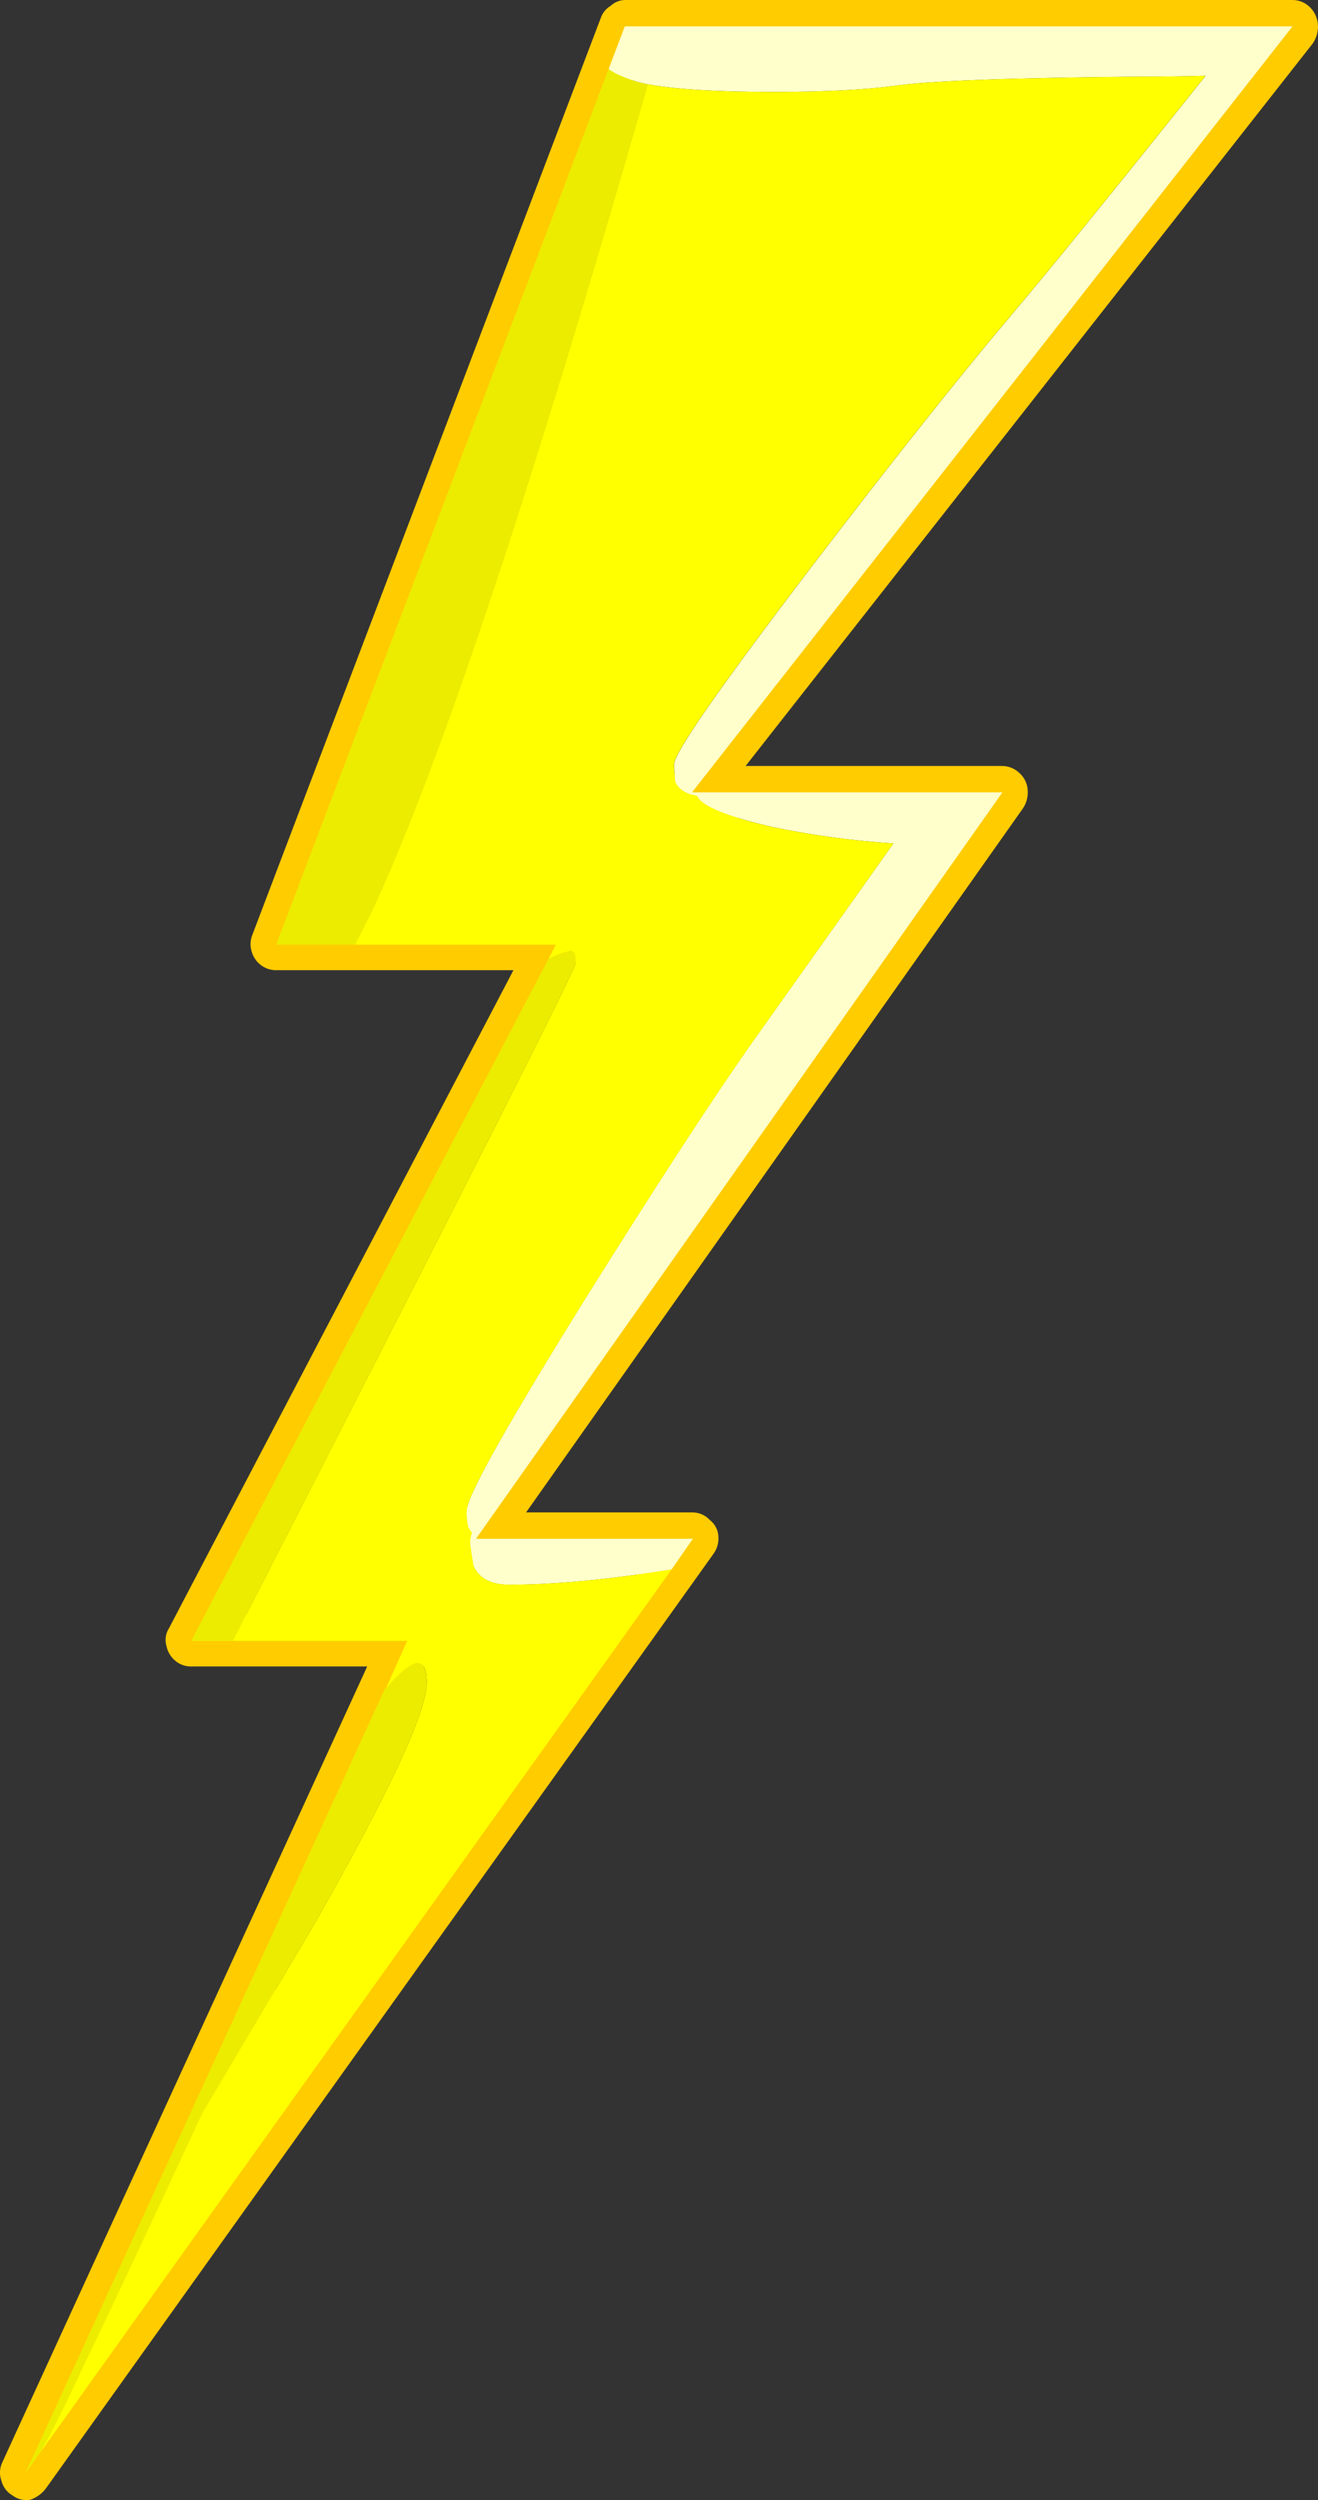 <?xml version="1.0" encoding="iso-8859-1"?>
<!-- Generator: Adobe Illustrator 20.1.0, SVG Export Plug-In . SVG Version: 6.00 Build 0)  -->
<svg version="1.0" id="Layer_1" xmlns="http://www.w3.org/2000/svg" xmlns:xlink="http://www.w3.org/1999/xlink" x="0px" y="0px"
	 viewBox="0 0 442.57 839.32" enable-background="new 0 0 442.57 839.32" xml:space="preserve">
<rect x="0" y="0" width="442.57" height="839.32" fill="#333333" stroke="none"/>
<title>classicsymbols_0022</title>
<path fill="#FFCC00" d="M55.9,552.6c0.376,1.897,1.384,3.611,2.86,4.86c1.497,1.321,3.434,2.034,5.43,2h59.11L0.79,826.62
	c-0.952,1.969-1.057,4.242-0.29,6.29c0.536,2.051,1.873,3.802,3.71,4.86c1.714,1.29,3.888,1.808,6,1.43
	c2.034-0.717,3.818-2.005,5.14-3.71l224.16-313.75c1.281-1.725,1.889-3.859,1.71-6c-0.115-2.141-1.159-4.125-2.86-5.43
	c-1.469-1.606-3.534-2.535-5.71-2.57h-56l167-236.59c1.116-1.791,1.618-3.898,1.43-6c-0.155-2.208-1.184-4.264-2.86-5.71
	c-1.545-1.459-3.585-2.277-5.71-2.29h-86.15L440.82,14.57c1.265-1.843,1.868-4.06,1.71-6.29c-0.121-2.148-1.021-4.177-2.53-5.71
	c-1.56-1.648-3.731-2.578-6-2.57H209.81c-1.795,0.05-3.509,0.762-4.81,2c-1.435,0.848-2.541,2.155-3.14,3.71l-117.07,308
	c-0.768,1.809-0.871,3.832-0.29,5.71c0.505,1.824,1.594,3.433,3.1,4.58c1.476,1.125,3.284,1.727,5.14,1.71h79.67L56.76,546.6
	C55.607,548.377,55.293,550.571,55.9,552.6 M225.8,260.6c-1.441,1.653-2.161,3.813-2,6c0.155,2.208,1.184,4.264,2.86,5.71
	c1.506,1.518,3.572,2.347,5.71,2.29H320L153,511.74c-1.298,1.605-1.912,3.656-1.71,5.71c0.189,2.282,1.206,4.416,2.86,6
	c1.618,1.301,3.634,2.007,5.71,2h56.24L53.91,752.33l90.51-197.73c0.761-1.904,0.959-3.987,0.57-6
	c-0.336-1.832-1.359-3.467-2.86-4.57c-1.529-1.267-3.445-1.972-5.43-2H78.46L194.4,321.16c0.972-1.84,1.276-3.961,0.86-6
	c-0.559-1.888-1.649-3.575-3.14-4.86c-1.497-1.321-3.434-2.034-5.43-2H105.3L215.81,17.72h200.46L225.8,260.6z"/>
<path fill="#ECEC00" d="M193.25,323.45c0-2.287-0.19-3.523-0.57-3.71c-0.278-0.075-0.495-0.292-0.57-0.57
	c-2.808,0.498-5.513,1.465-8,2.86L64.19,550.89h14C154.897,401.163,193.25,325.35,193.25,323.45 M207.81,25.15
	c-1.228-0.509-2.382-1.182-3.43-2l-111.65,294h26.57c22.847-43.62,55.59-139.91,98.23-288.87c-3.346-0.672-6.604-1.725-9.71-3.14
	 M13.65,823.14c4.187-7.62,8.757-16.763,13.71-27.43c9.893-20.54,23.407-49.287,40.54-86.24c0.573-0.953,13.327-22.48,38.26-64.58
	c24.747-43.62,37.12-70.287,37.12-80c0-9.333-4.57-8.667-13.71,2h-0.29L8.5,830.33L13.65,823.14z"/>
<path fill="#FFFFCC" d="M383.71,25.72c7.613,0,14.657-0.097,21.13-0.29c-31.793,39.813-53.687,66.767-65.68,80.86
	c-17.513,20.76-39.88,48.953-67.1,84.58c-30.46,40-45.69,61.907-45.69,65.72c0,0.38,0.097,2.283,0.29,5.71
	c1.14,2.667,3.613,4.287,7.42,4.86c1.333,3.427,9.9,6.95,25.7,10.57c13.266,2.73,26.705,4.544,40.22,5.43l-47.69,67.15
	c-12.753,18.093-31.123,46.287-55.11,84.58c-27,43.407-40.5,67.5-40.5,72.28c-0.111,1.921,0.081,3.848,0.57,5.71l1.14,1.71
	c-0.389,1.198-0.581,2.451-0.57,3.71c0,0.38,0.38,2.857,1.14,7.43c1.907,4.193,5.907,6.29,12,6.29c15.04,0,33.22-1.713,54.54-5.14
	l7.14-10.29h-72.82L336.6,266H232.37L434,8.86H209.81l-5.43,14.29c1.048,0.818,2.202,1.491,3.43,2
	c3.106,1.415,6.364,2.468,9.71,3.14c9.333,1.713,23.42,2.57,42.26,2.57c16.56,0,29.98-0.667,40.26-2
	C311.28,27.147,339.17,26.1,383.71,25.72z"/>
<path fill="#FFFF00" d="M27.35,795.76c-4.947,10.667-9.517,19.81-13.71,27.43l211.88-296.3C204.2,530.297,186.027,532,171,532
	c-6.093,0-10.093-2.097-12-6.29c-0.76-4.573-1.14-7.05-1.14-7.43c-0.011-1.259,0.181-2.512,0.57-3.71l-1.14-1.71
	c-0.489-1.862-0.681-3.789-0.57-5.71c0-4.76,13.517-28.857,40.55-72.29c24-38.287,42.37-66.48,55.11-84.58L300,283.16
	c-13.529-0.884-26.981-2.698-40.26-5.43c-15.8-3.62-24.367-7.143-25.7-10.57c-3.807-0.573-6.28-2.193-7.42-4.86
	c-0.193-3.427-0.29-5.33-0.29-5.71c0-3.807,15.23-25.713,45.69-65.72c27.22-35.62,49.587-63.813,67.1-84.58
	c12-14.093,33.893-41.047,65.68-80.86c-6.473,0.193-13.517,0.29-21.13,0.29c-44.547,0.38-72.437,1.427-83.67,3.14
	c-10.28,1.333-23.7,2-40.26,2c-18.847,0-32.933-0.857-42.26-2.57c-42.667,148.96-75.41,245.25-98.23,288.87h67.39l-2.52,4.84
	c2.487-1.395,5.192-2.362,8-2.86c0.075,0.278,0.292,0.495,0.57,0.57c0.38,0.193,0.57,1.43,0.57,3.71
	c0,1.907-38.36,77.72-115.08,227.44h58.54l-7.14,16c9.14-10.667,13.71-11.333,13.71-2c0,9.713-12.373,36.38-37.12,80
	c-24.947,42.093-37.703,63.63-38.27,64.61C50.767,746.423,37.25,775.187,27.35,795.76z"/>
</svg>
